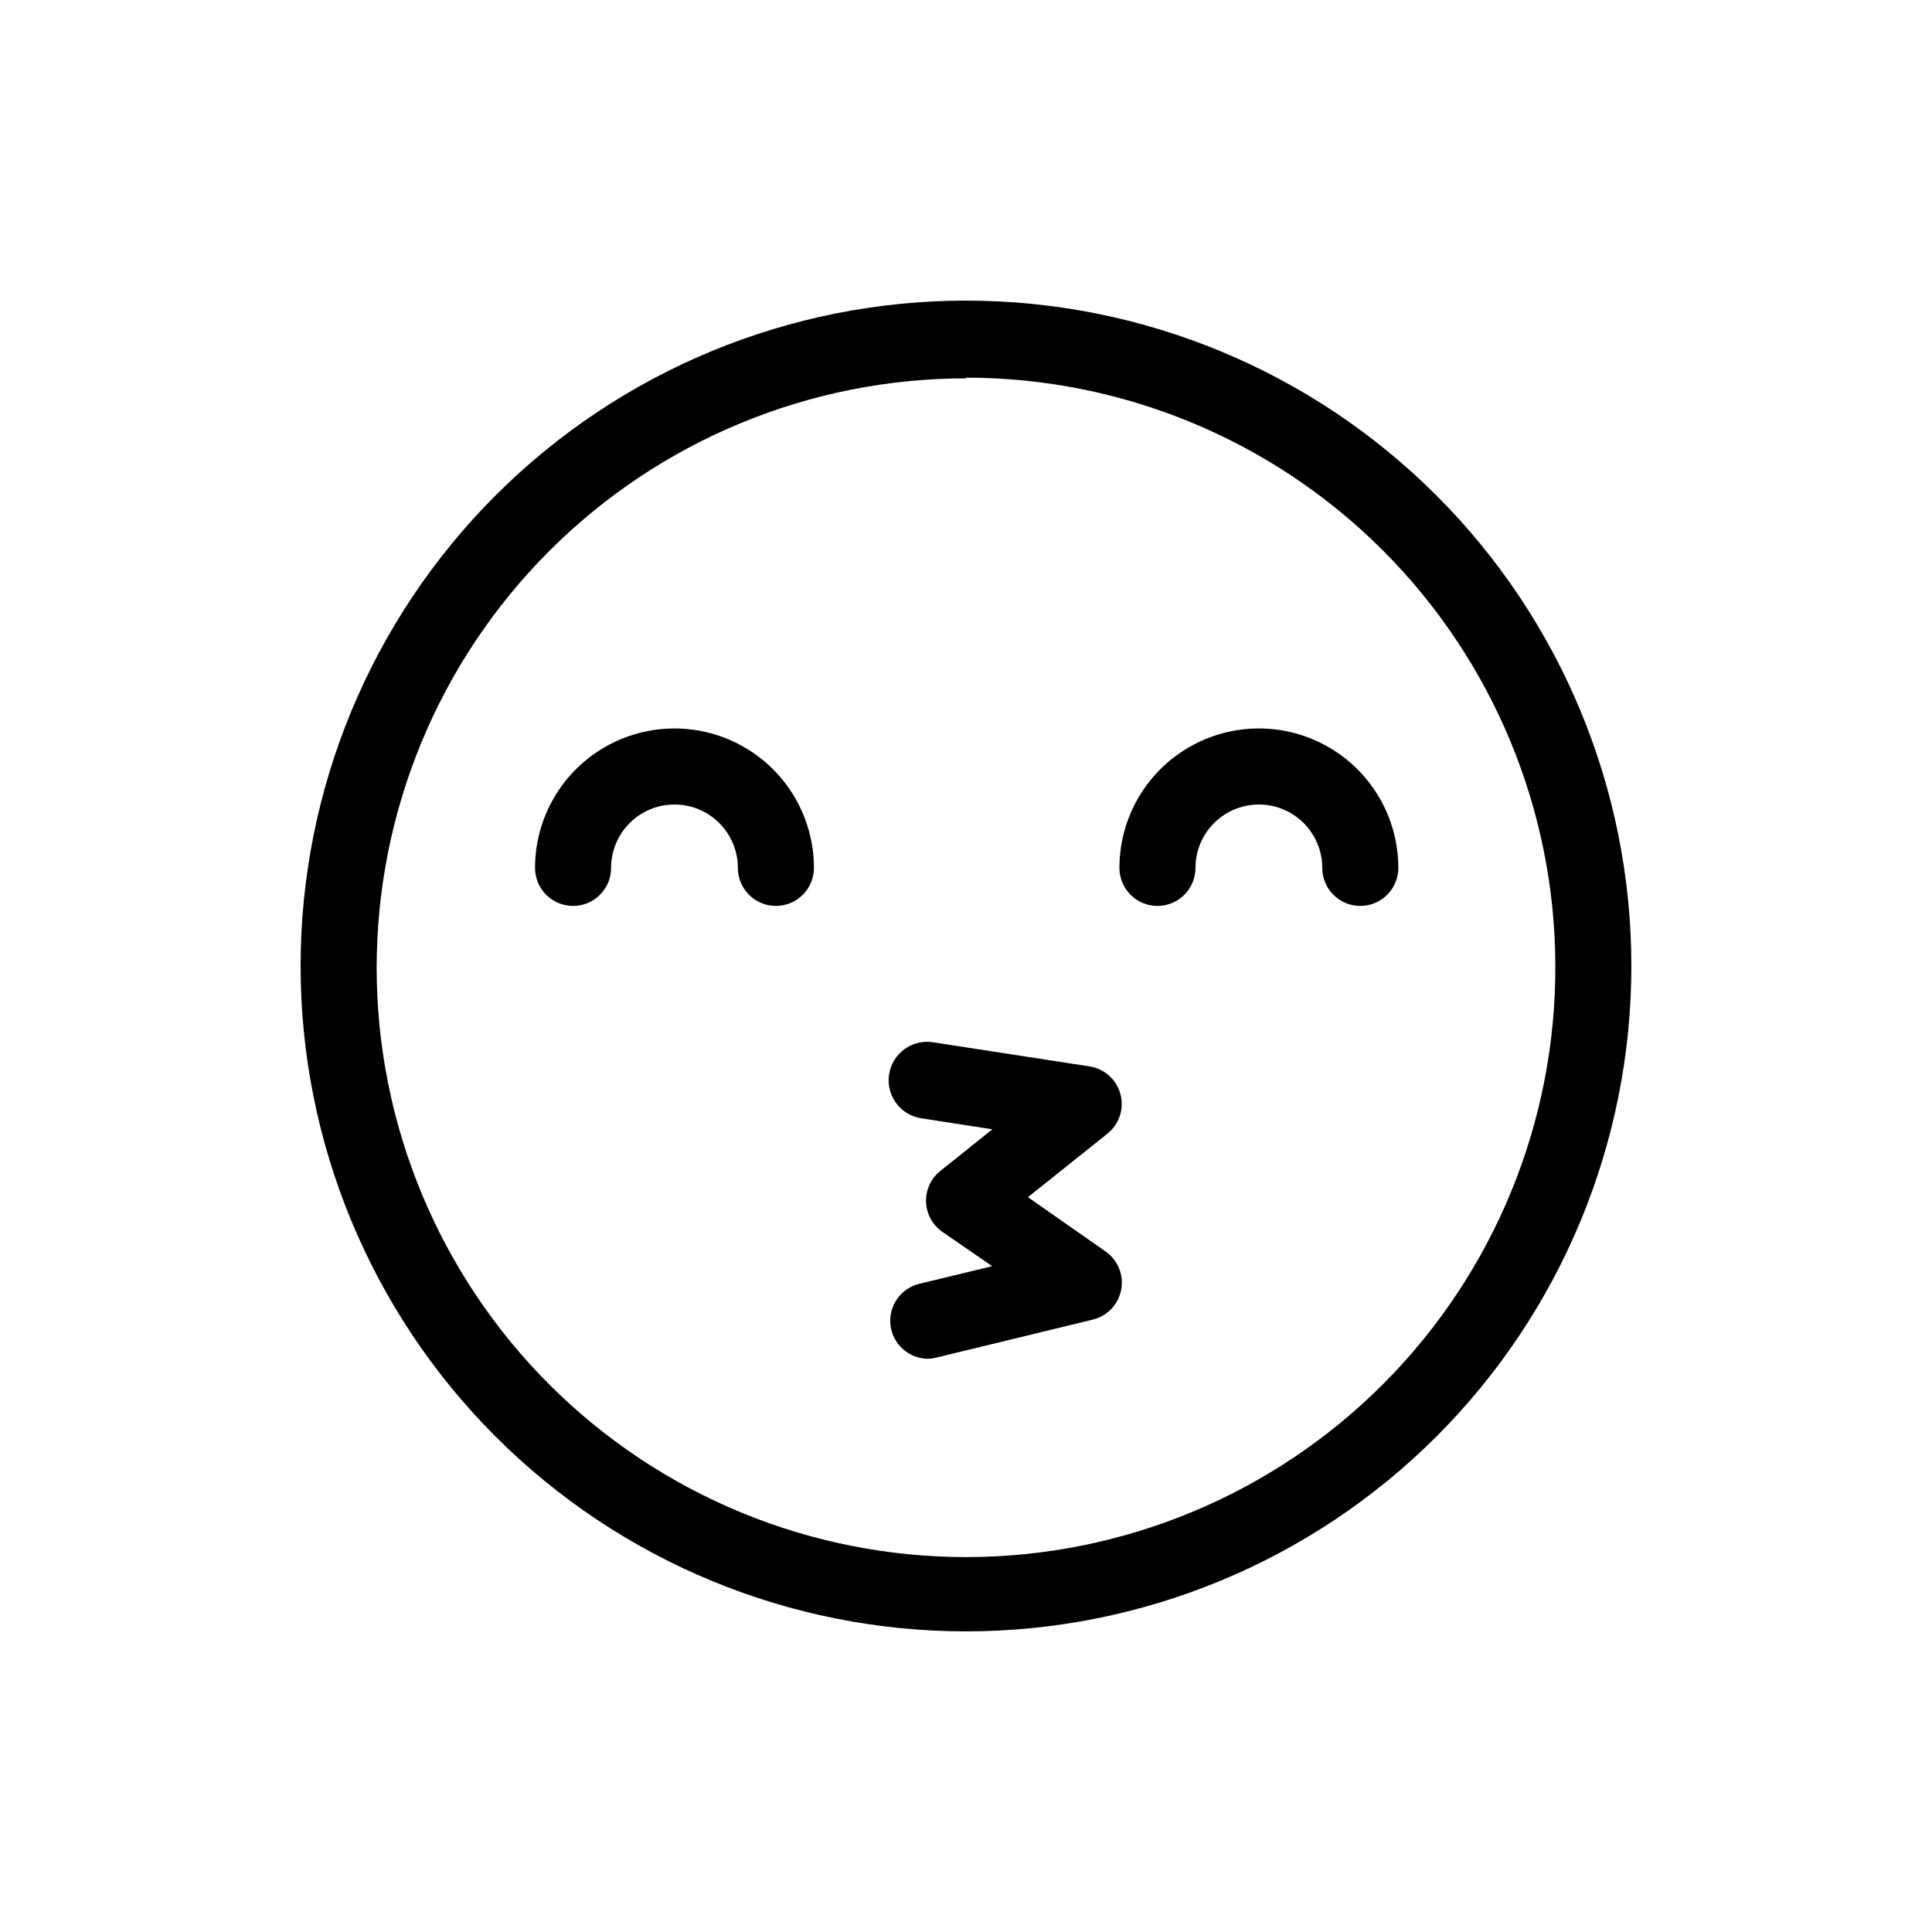 <?xml version="1.0" encoding="UTF-8"?>
<!-- Uploaded to: ICON Repo, www.iconrepo.com, Generator: ICON Repo Mixer Tools -->
<svg fill="#000000" width="800px" height="800px" version="1.1" viewBox="144 144 512 512" xmlns="http://www.w3.org/2000/svg">
 <g>
  <path d="m400 576.33c-46.77 0-91.617-18.578-124.69-51.648-33.07-33.066-51.648-77.918-51.648-124.68 0-46.77 18.578-91.617 51.648-124.69s77.918-51.648 124.69-51.648c46.766 0 91.617 18.578 124.68 51.648 33.07 33.07 51.648 77.918 51.648 124.69 0 46.766-18.578 91.617-51.648 124.68-33.066 33.07-77.918 51.648-124.68 51.648zm0-332.06c-41.449 0-81.199 16.477-110.49 45.801-29.293 29.32-45.73 69.086-45.691 110.54 0.043 41.445 16.555 81.18 45.906 110.45 29.352 29.262 69.133 45.66 110.58 45.582 41.449-0.082 81.164-16.633 110.4-46.012s45.598-69.176 45.477-110.62c-0.066-41.379-16.551-81.039-45.832-110.27-29.285-29.238-68.973-45.656-110.35-45.656z"/>
  <path d="m504.49 384.08c-5.566 0-10.074-4.512-10.074-10.078 0-6-3.203-11.547-8.402-14.551-5.199-3-11.605-3-16.801 0-5.199 3.004-8.402 8.551-8.402 14.551 0 5.566-4.512 10.078-10.078 10.078-5.562 0-10.074-4.512-10.074-10.078 0-13.199 7.043-25.398 18.477-32 11.434-6.602 25.52-6.602 36.953 0 11.434 6.602 18.48 18.801 18.48 32 0 2.676-1.062 5.238-2.953 7.125-1.891 1.891-4.453 2.953-7.125 2.953z"/>
  <path d="m349.62 384.08c-5.566 0-10.074-4.512-10.074-10.078 0-6-3.203-11.547-8.402-14.551-5.199-3-11.605-3-16.801 0-5.199 3.004-8.402 8.551-8.402 14.551 0 5.566-4.512 10.078-10.078 10.078-5.562 0-10.074-4.512-10.074-10.078 0-13.199 7.043-25.398 18.477-32 11.434-6.602 25.52-6.602 36.953 0s18.48 18.801 18.48 32c0 2.676-1.062 5.238-2.953 7.125-1.891 1.891-4.453 2.953-7.125 2.953z"/>
  <path d="m389.92 504.09c-5.07-0.039-9.324-3.848-9.926-8.883-0.598-5.035 2.637-9.734 7.559-10.969l19.398-4.684-13.102-9.02c-2.656-1.793-4.301-4.742-4.43-7.945-0.129-3.203 1.273-6.277 3.773-8.277l13.805-11.035-18.844-2.922 0.004 0.004c-5.566-0.852-9.391-6.051-8.539-11.613 0.848-5.566 6.047-9.391 11.609-8.539l41.516 6.398c3.953 0.613 7.168 3.504 8.191 7.367 1.027 3.867-0.328 7.973-3.457 10.465l-21.059 16.828 20.457 14.309c3.301 2.234 4.977 6.211 4.266 10.133-0.707 3.926-3.664 7.066-7.543 8.004l-41.516 10.078h0.004c-0.711 0.176-1.438 0.277-2.168 0.301z"/>
 </g>
</svg>